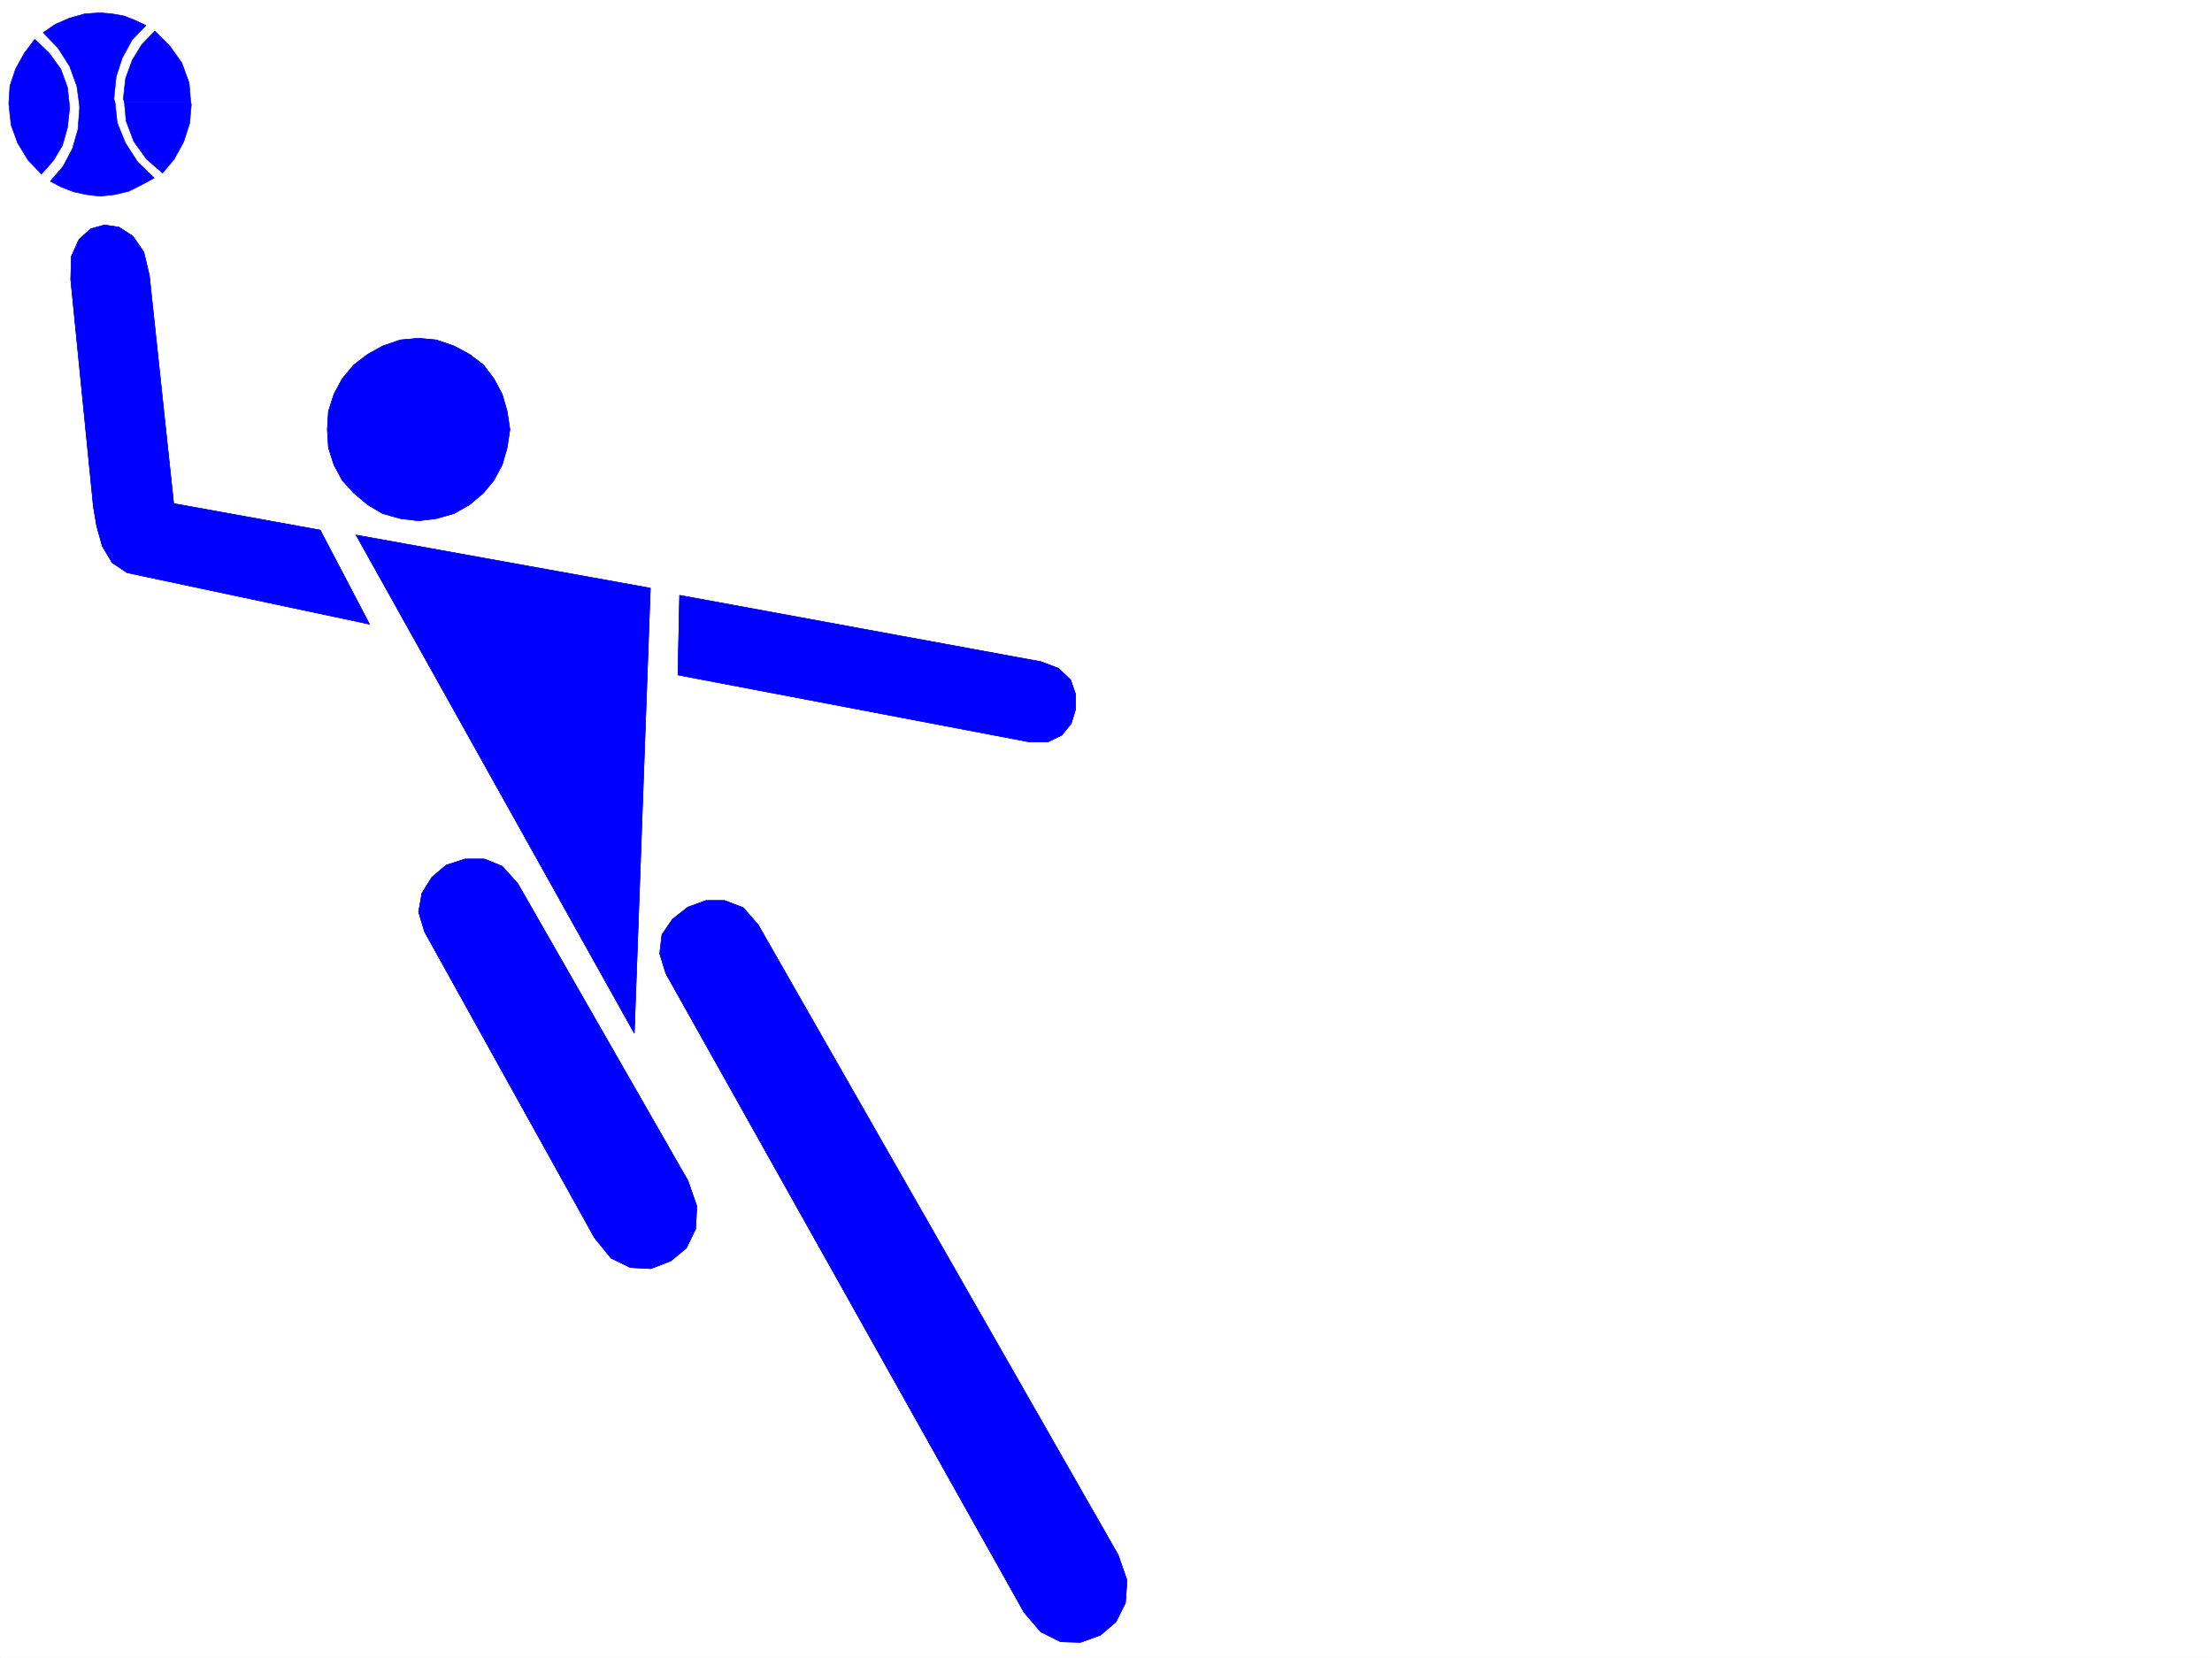 <svg xmlns="http://www.w3.org/2000/svg" width="2997.016" height="2246.297"><rect width="100%" height="100%" fill="#808080" stroke="none"/><defs><clipPath id="a"><path d="M0 0h2997v2244.137H0Zm0 0"/></clipPath></defs><path fill="#fff" d="M0 2246.297h2997.016V0H0Zm0 0"/><g clip-path="url(#a)" transform="translate(0 2.16)"><path fill="#fff" fill-rule="evenodd" stroke="#fff" stroke-linecap="square" stroke-linejoin="bevel" stroke-miterlimit="10" stroke-width=".743" d="M.742 2244.137h2995.531V-2.16H.743Zm0 0"/></g><path fill="#00f" fill-rule="evenodd" stroke="#00f" stroke-linecap="square" stroke-linejoin="bevel" stroke-miterlimit="10" stroke-width=".743" d="m690.82 581.965-3.754-24.711-6.726-23.227-11.262-20.957-14.23-18.73-18.73-14.23-20.997-11.223-23.969-8.25-23.968-2.227-24.711 2.227-24.008 8.25-20.215 11.222-18.727 14.23-15.718 18.731-11.262 20.957-7.469 23.227-1.523 24.71 1.523 24.75 7.469 23.188 11.262 20.996 15.718 17.204 18.727 15.757 20.215 11.965 24.008 6.766 24.71 2.969 23.97-2.97 23.968-6.765 20.996-11.965 18.73-15.757 14.231-17.204 11.262-20.996 6.726-23.187zm0 0"/><path fill="none" stroke="#00f" stroke-linecap="square" stroke-linejoin="bevel" stroke-miterlimit="10" stroke-width=".743" d="m690.82 581.965-3.754-24.711-6.726-23.227-11.262-20.957-14.23-18.73-18.73-14.23-20.997-11.223-23.969-8.25-23.968-2.227-24.711 2.227-24.008 8.25-20.215 11.222-18.727 14.23-15.718 18.731-11.262 20.957-7.469 23.227-1.523 24.71 1.523 24.75 7.469 23.188 11.262 20.996 15.718 17.204 18.727 15.757 20.215 11.965 24.008 6.766 24.71 2.969 23.97-2.97 23.968-6.765 20.996-11.965 18.73-15.757 14.231-17.204 11.262-20.996 6.726-23.187zm0 0"/><path fill="#00f" fill-rule="evenodd" stroke="#00f" stroke-linecap="square" stroke-linejoin="bevel" stroke-miterlimit="10" stroke-width=".743" d="m12.004 138.57 1.484-22.48 7.508-22.445 11.965-21.739 14.234-18.73 19.47 18.73 15.757 21.739 8.992 24.71 2.23 20.215zm95.129 0-2.969-21.738-9.777-26.941L78.668 65.18 58.453 44.184 74.914 32.96l18.73-8.25 20.997-5.98 20.957-1.489 16.5 1.488 16.5 3.008 14.976 5.985 14.235 6.722-18.73 19.473-13.49 24.71-8.25 25.497-3.01 29.95 1.523 4.495zm61.465 0-1.524-4.496 3.012-27.722 8.992-24.711 12.746-20.957 17.95-18.73 20.25 20.214 16.464 23.227 9.774 26.94 2.226 26.235zm-156.594 0v3.012l2.973 27.684 8.992 24.71 14.23 23.223 17.989 18.73 16.5-18.73 11.964-20.215 6.762-23.964 2.973-26.981-.742-7.469zm95.129 0 .742 7.47-2.227 29.245-7.507 26.2-12.707 23.964-17.243 20.215 14.23 7.508 17.243 6.726 17.207 3.754 18.727 2.227 20.254-2.227 18.73-4.496 17.984-8.996 16.461-8.992-22.48-21.7-16.461-25.491-11.262-27.684-2.972-27.723zm0 0"/><path fill="#00f" fill-rule="evenodd" stroke="#00f" stroke-linecap="square" stroke-linejoin="bevel" stroke-miterlimit="10" stroke-width=".743" d="m168.598 138.57 2.23 25.453 10.48 27.723 17.243 23.969 21.738 18.73 15.719-18.73 12.746-23.227 8.25-25.453 2.23-25.453-.746-3.012zm712.519 658.367-398.586-71.906 376.848 674.867Zm0 0"/><path fill="none" stroke="#00f" stroke-linecap="square" stroke-linejoin="bevel" stroke-miterlimit="10" stroke-width=".743" d="m881.117 796.937-398.586-71.906 376.848 674.867Zm0 0"/><path fill="#00f" fill-rule="evenodd" stroke="#00f" stroke-linecap="square" stroke-linejoin="bevel" stroke-miterlimit="10" stroke-width=".743" d="m701.297 1196.93 230.77 402.964 12.003 34.446-1.527 30.734-12.707 26.195-20.996 17.247-26.977 10.476-27.722-1.523-26.2-12.707-22.48-27.723-230.027-414.187-8.25-26.98 4.496-25.454 13.492-21.738 19.469-16.461 25.496-8.25h26.195l24.008 9.734zm0 0"/><path fill="none" stroke="#00f" stroke-linecap="square" stroke-linejoin="bevel" stroke-miterlimit="10" stroke-width=".743" d="m701.297 1196.93 230.77 402.964 12.003 34.446-1.527 30.734-12.707 26.195-20.996 17.247-26.977 10.476-27.722-1.523-26.2-12.707-22.48-27.723-230.027-414.187-8.25-26.98 4.496-25.454 13.492-21.738 19.469-16.461 25.496-8.25h26.195l24.008 9.734zm0 0"/><path fill="#00f" fill-rule="evenodd" stroke="#00f" stroke-linecap="square" stroke-linejoin="bevel" stroke-miterlimit="10" stroke-width=".743" d="m920.844 806.672 489.258 89.89 23.968 8.993 16.5 15.718 6.727 19.473V961l-5.985 19.473-12.746 15.718-18.726 8.993h-25.496L918.578 914.55Zm0 0"/><path fill="none" stroke="#00f" stroke-linecap="square" stroke-linejoin="bevel" stroke-miterlimit="10" stroke-width=".743" d="m920.844 806.672 489.258 89.89 23.968 8.993 16.5 15.718 6.727 19.473V961l-5.985 19.473-12.746 15.718-18.726 8.993h-25.496L918.578 914.55Zm0 0"/><path fill="#00f" fill-rule="evenodd" stroke="#00f" stroke-linecap="square" stroke-linejoin="bevel" stroke-miterlimit="10" stroke-width=".743" d="m1027.234 1253.117 487.774 853.863 11.965 34.45-2.23 30.691-12.747 25.496-20.996 17.945-26.941 9.735-26.977-.742-26.98-13.489-22.48-26.199L902.112 1319l-8.25-26.941 3.012-25.493 14.234-20.957 20.957-16.46 24.75-8.993h24.711l25.453 9.735zm0 0"/><path fill="none" stroke="#00f" stroke-linecap="square" stroke-linejoin="bevel" stroke-miterlimit="10" stroke-width=".743" d="m1027.234 1253.117 487.774 853.863 11.965 34.45-2.23 30.691-12.747 25.496-20.996 17.945-26.941 9.735-26.977-.742-26.98-13.489-22.48-26.199L902.112 1319l-8.25-26.941 3.012-25.493 14.234-20.957 20.957-16.46 24.75-8.993h24.711l25.453 9.735zm0 0"/><path fill="#00f" fill-rule="evenodd" stroke="#00f" stroke-linecap="square" stroke-linejoin="bevel" stroke-miterlimit="10" stroke-width=".743" d="m202.305 373.016-7.508-31.477-14.977-21.7-18.726-12.003-19.473-2.973-18.73 5.239-15.758 14.234-10.477 23.223-.742 31.437 30.691 307.836 4.497 26.234 7.507 26.942 13.489 22.48 20.214 13.492 328.208 69.676-66.704-127.351-198.55-35.97zm0 0"/><path fill="none" stroke="#00f" stroke-linecap="square" stroke-linejoin="bevel" stroke-miterlimit="10" stroke-width=".743" d="m202.305 373.016-7.508-31.477-14.977-21.7-18.726-12.003-19.473-2.973-18.73 5.239-15.758 14.234-10.477 23.223-.742 31.437 30.691 307.836 4.497 26.234 7.507 26.942 13.489 22.48 20.214 13.492 328.208 69.676-66.704-127.351-198.55-35.97zm0 0"/></svg>
